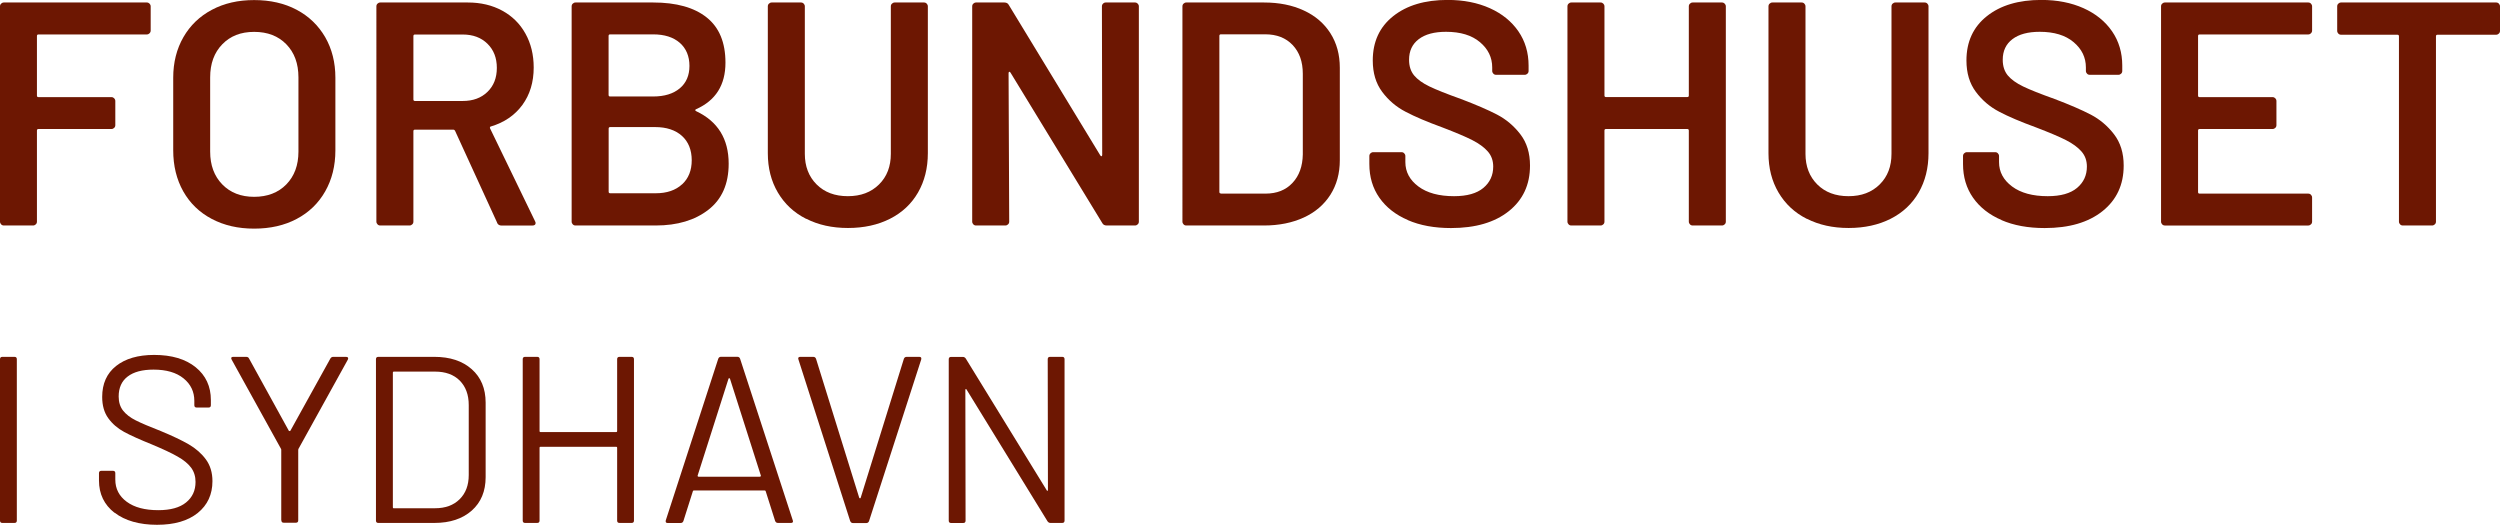 <?xml version="1.0" encoding="UTF-8"?>
<svg xmlns="http://www.w3.org/2000/svg" id="Lag_2" data-name="Lag 2" viewBox="0 0 350.57 73.6">
  <defs>
    <style>      .cls-1 {        fill: #6d1702;        stroke-width: 0px;      }    </style>
  </defs>
  <g id="Lag_1-2" data-name="Lag 1">
    <g>
      <g>
        <path class="cls-1" d="M20.97,4.67c-.1.1-.23.16-.38.16H5.4c-.15,0-.22.07-.22.22v8.35c0,.15.07.22.22.22h10.23c.15,0,.27.05.38.16.1.1.16.23.16.38v3.39c0,.15-.05.28-.16.38-.1.1-.23.16-.38.16H5.4c-.15,0-.22.07-.22.22v12.77c0,.15-.05.28-.16.38-.1.1-.23.16-.38.16H.54c-.15,0-.28-.05-.38-.16-.1-.1-.16-.23-.16-.38V.89c0-.15.05-.28.16-.38.1-.1.23-.16.38-.16h20.05c.15,0,.27.05.38.16.1.1.16.23.16.38v3.39c0,.15-.05.28-.16.38Z"></path>
        <path class="cls-1" d="M29.7,30.7c-1.73-.91-3.06-2.2-4-3.86-.94-1.67-1.41-3.59-1.41-5.76v-10.18c0-2.14.48-4.04,1.43-5.69.95-1.65,2.28-2.93,4-3.84,1.71-.91,3.68-1.36,5.92-1.36s4.25.45,5.96,1.36c1.71.91,3.04,2.19,4,3.84.95,1.65,1.43,3.55,1.43,5.69v10.18c0,2.17-.48,4.09-1.43,5.76-.95,1.67-2.29,2.96-4,3.86-1.71.91-3.7,1.36-5.96,1.36s-4.21-.45-5.94-1.36ZM40.15,25.86c1.13-1.16,1.7-2.69,1.7-4.6v-10.41c0-1.94-.57-3.48-1.7-4.64-1.13-1.16-2.63-1.74-4.51-1.74s-3.34.58-4.47,1.74c-1.13,1.16-1.7,2.71-1.7,4.64v10.41c0,1.91.57,3.44,1.7,4.6,1.13,1.16,2.62,1.74,4.47,1.74s3.38-.58,4.51-1.74Z"></path>
        <path class="cls-1" d="M69.71,31.22l-5.89-12.86c-.06-.12-.15-.18-.27-.18h-5.36c-.15,0-.22.07-.22.22v12.68c0,.15-.05.28-.16.38-.1.1-.23.16-.38.16h-4.11c-.15,0-.28-.05-.38-.16-.1-.1-.16-.23-.16-.38V.89c0-.15.05-.28.16-.38.1-.1.23-.16.38-.16h12.28c1.82,0,3.42.38,4.82,1.14,1.4.76,2.49,1.83,3.26,3.22.77,1.38,1.16,2.97,1.16,4.76,0,2.05-.53,3.8-1.59,5.25-1.06,1.44-2.52,2.45-4.4,3.01-.06,0-.1.03-.13.09-.03.06-.03.12,0,.18l6.3,13c.06.12.09.21.09.27,0,.24-.16.36-.49.36h-4.29c-.3,0-.51-.13-.63-.4ZM57.97,5.05v8.89c0,.15.07.22.22.22h6.7c1.43,0,2.58-.42,3.46-1.27.88-.85,1.32-1.97,1.32-3.37s-.44-2.53-1.32-3.39c-.88-.86-2.03-1.29-3.46-1.29h-6.7c-.15,0-.22.07-.22.22Z"></path>
        <path class="cls-1" d="M97.62,15.59c3.04,1.43,4.56,3.89,4.56,7.37,0,2.83-.95,4.98-2.84,6.45-1.89,1.47-4.35,2.21-7.39,2.21h-11.25c-.15,0-.28-.05-.38-.16-.1-.1-.16-.23-.16-.38V.89c0-.15.05-.28.16-.38.1-.1.23-.16.38-.16h10.9c3.24,0,5.75.7,7.5,2.1,1.76,1.4,2.63,3.51,2.63,6.34,0,3.13-1.37,5.3-4.11,6.52-.18.09-.18.18,0,.27ZM85.34,5.05v8.26c0,.15.07.22.22.22h6.03c1.58,0,2.82-.38,3.73-1.14.91-.76,1.36-1.81,1.36-3.15s-.45-2.45-1.36-3.24c-.91-.79-2.15-1.18-3.73-1.18h-6.03c-.15,0-.22.07-.22.22ZM95.64,25.86c.91-.83,1.36-1.97,1.36-3.39s-.46-2.6-1.38-3.42c-.92-.82-2.17-1.23-3.75-1.23h-6.3c-.15,0-.22.07-.22.22v8.84c0,.15.07.22.22.22h6.39c1.55,0,2.78-.42,3.68-1.25Z"></path>
        <path class="cls-1" d="M113.03,30.68c-1.7-.86-3.01-2.09-3.95-3.68-.94-1.59-1.41-3.43-1.41-5.52V.89c0-.15.05-.28.16-.38s.23-.16.38-.16h4.11c.15,0,.28.05.38.16.1.1.16.23.16.38v20.68c0,1.76.55,3.19,1.65,4.29,1.1,1.1,2.56,1.65,4.38,1.65s3.27-.55,4.38-1.65,1.65-2.53,1.65-4.29V.89c0-.15.05-.28.16-.38s.23-.16.38-.16h4.11c.15,0,.28.05.38.16.1.1.16.23.16.38v20.59c0,2.08-.46,3.92-1.38,5.52-.92,1.59-2.23,2.82-3.93,3.68-1.7.86-3.66,1.29-5.89,1.29s-4.15-.43-5.85-1.29Z"></path>
        <path class="cls-1" d="M154.67.51c.1-.1.23-.16.38-.16h4.11c.15,0,.27.05.38.16.1.1.16.23.16.38v30.19c0,.15-.05.28-.16.38-.1.1-.23.16-.38.16h-3.97c-.3,0-.51-.12-.63-.36l-12.86-21.08c-.06-.09-.12-.13-.18-.11-.06.02-.09.08-.09.2l.09,20.81c0,.15-.05.28-.16.38-.1.1-.23.16-.38.16h-4.11c-.15,0-.28-.05-.38-.16-.1-.1-.16-.23-.16-.38V.89c0-.15.05-.28.16-.38.1-.1.23-.16.38-.16h3.97c.3,0,.51.12.63.36l12.82,21.08c.06.09.12.13.18.11.06-.01.09-.08.09-.2l-.04-20.81c0-.15.05-.28.16-.38Z"></path>
        <path class="cls-1" d="M165.97,31.46c-.1-.1-.16-.23-.16-.38V.89c0-.15.05-.28.16-.38.1-.1.23-.16.38-.16h10.9c2.11,0,3.97.37,5.58,1.12,1.61.74,2.85,1.81,3.73,3.19.88,1.38,1.32,3,1.32,4.85v12.95c0,1.85-.44,3.46-1.32,4.85-.88,1.38-2.12,2.45-3.73,3.19-1.61.74-3.47,1.12-5.58,1.12h-10.9c-.15,0-.28-.05-.38-.16ZM171.22,27.15h6.25c1.58,0,2.84-.5,3.77-1.5.94-1,1.42-2.33,1.45-4v-11.3c0-1.7-.48-3.04-1.43-4.04-.95-1-2.23-1.5-3.84-1.5h-6.21c-.15,0-.22.07-.22.22v21.88c0,.15.07.22.22.22Z"></path>
        <path class="cls-1" d="M197.43,30.86c-1.73-.74-3.06-1.79-4-3.13-.94-1.34-1.41-2.92-1.41-4.73v-1.12c0-.15.05-.27.16-.38.1-.1.23-.16.38-.16h3.97c.15,0,.28.05.38.16.1.1.16.23.16.38v.85c0,1.37.61,2.51,1.83,3.42,1.22.91,2.89,1.36,5,1.36,1.82,0,3.19-.39,4.11-1.16.92-.77,1.38-1.77,1.38-2.99,0-.83-.25-1.54-.76-2.12-.51-.58-1.23-1.11-2.17-1.59-.94-.48-2.34-1.07-4.22-1.79-2.11-.77-3.83-1.5-5.14-2.19-1.31-.68-2.4-1.61-3.28-2.79-.88-1.18-1.32-2.64-1.32-4.4,0-2.62.95-4.69,2.86-6.21,1.91-1.52,4.45-2.28,7.64-2.28,2.23,0,4.2.39,5.92,1.16,1.71.77,3.04,1.85,4,3.24.95,1.38,1.43,2.99,1.43,4.8v.76c0,.15-.05.28-.16.38-.1.1-.23.16-.38.16h-4.02c-.15,0-.28-.05-.38-.16-.1-.1-.16-.23-.16-.38v-.49c0-1.4-.57-2.58-1.72-3.55-1.15-.97-2.73-1.45-4.76-1.45-1.64,0-2.91.34-3.82,1.03-.91.69-1.36,1.65-1.36,2.9,0,.89.24,1.62.71,2.19.48.57,1.19,1.08,2.14,1.54.95.46,2.43,1.05,4.42,1.76,2.11.8,3.8,1.53,5.07,2.19,1.26.66,2.35,1.57,3.26,2.75.91,1.18,1.36,2.64,1.36,4.4,0,2.68-.99,4.81-2.97,6.39-1.98,1.58-4.68,2.37-8.11,2.37-2.32,0-4.35-.37-6.07-1.12Z"></path>
        <path class="cls-1" d="M236.98.51c.1-.1.23-.16.38-.16h4.11c.15,0,.27.05.38.16.1.1.16.23.16.38v30.19c0,.15-.05.28-.16.38-.1.1-.23.16-.38.16h-4.11c-.15,0-.28-.05-.38-.16-.1-.1-.16-.23-.16-.38v-12.77c0-.15-.07-.22-.22-.22h-11.39c-.15,0-.22.07-.22.22v12.77c0,.15-.05.28-.16.38-.1.1-.23.16-.38.16h-4.11c-.15,0-.28-.05-.38-.16-.1-.1-.16-.23-.16-.38V.89c0-.15.05-.28.16-.38.1-.1.23-.16.38-.16h4.11c.15,0,.27.05.38.16.1.1.16.23.16.38v12.5c0,.15.07.22.22.22h11.39c.15,0,.22-.07.22-.22V.89c0-.15.05-.28.16-.38Z"></path>
        <path class="cls-1" d="M253.35,30.68c-1.7-.86-3.01-2.09-3.95-3.68-.94-1.59-1.41-3.43-1.41-5.52V.89c0-.15.05-.28.16-.38s.23-.16.38-.16h4.11c.15,0,.28.05.38.16.1.1.16.23.16.38v20.68c0,1.76.55,3.19,1.65,4.29,1.1,1.1,2.56,1.65,4.38,1.65s3.27-.55,4.38-1.65,1.65-2.53,1.65-4.29V.89c0-.15.05-.28.16-.38s.23-.16.38-.16h4.11c.15,0,.28.05.38.16.1.1.16.23.16.38v20.59c0,2.08-.46,3.92-1.38,5.52-.92,1.59-2.23,2.82-3.93,3.68-1.7.86-3.66,1.29-5.89,1.29s-4.15-.43-5.85-1.29Z"></path>
        <path class="cls-1" d="M280.68,30.86c-1.73-.74-3.06-1.79-4-3.13-.94-1.34-1.41-2.92-1.41-4.73v-1.12c0-.15.05-.27.16-.38.1-.1.23-.16.38-.16h3.97c.15,0,.28.05.38.16.1.1.16.23.16.38v.85c0,1.37.61,2.51,1.83,3.42,1.22.91,2.89,1.36,5,1.36,1.82,0,3.19-.39,4.11-1.16.92-.77,1.38-1.77,1.38-2.99,0-.83-.25-1.54-.76-2.12-.51-.58-1.23-1.11-2.17-1.59-.94-.48-2.34-1.07-4.22-1.79-2.11-.77-3.83-1.5-5.14-2.19-1.31-.68-2.4-1.61-3.28-2.79-.88-1.18-1.32-2.64-1.32-4.4,0-2.62.95-4.69,2.86-6.21,1.91-1.52,4.45-2.28,7.64-2.28,2.23,0,4.2.39,5.92,1.16,1.71.77,3.04,1.85,4,3.24.95,1.38,1.43,2.99,1.43,4.8v.76c0,.15-.05.28-.16.38-.1.1-.23.16-.38.16h-4.02c-.15,0-.28-.05-.38-.16-.1-.1-.16-.23-.16-.38v-.49c0-1.4-.57-2.58-1.72-3.55-1.15-.97-2.73-1.45-4.76-1.45-1.64,0-2.91.34-3.82,1.03-.91.69-1.36,1.65-1.36,2.9,0,.89.24,1.62.71,2.19.48.57,1.19,1.08,2.14,1.54.95.46,2.43,1.05,4.42,1.76,2.11.8,3.8,1.53,5.07,2.19,1.26.66,2.35,1.57,3.26,2.75.91,1.18,1.36,2.64,1.36,4.4,0,2.68-.99,4.81-2.97,6.39-1.98,1.58-4.68,2.37-8.11,2.37-2.32,0-4.35-.37-6.07-1.12Z"></path>
        <path class="cls-1" d="M324.06,4.67c-.1.1-.23.16-.38.16h-15.23c-.15,0-.22.07-.22.22v8.35c0,.15.07.22.22.22h10.23c.15,0,.27.05.38.16.1.1.16.23.16.38v3.39c0,.15-.05.28-.16.38-.1.1-.23.16-.38.16h-10.23c-.15,0-.22.07-.22.22v8.62c0,.15.07.22.22.22h15.23c.15,0,.28.05.38.16.1.1.16.23.16.38v3.39c0,.15-.05.28-.16.38s-.23.16-.38.16h-20.1c-.15,0-.28-.05-.38-.16-.1-.1-.16-.23-.16-.38V.89c0-.15.05-.28.16-.38.1-.1.23-.16.38-.16h20.1c.15,0,.28.05.38.16.1.1.16.23.16.38v3.39c0,.15-.05.28-.16.38Z"></path>
        <path class="cls-1" d="M350.41.51c.1.1.16.23.16.38v3.44c0,.15-.05.28-.16.38s-.23.16-.38.16h-8.22c-.15,0-.22.07-.22.22v25.99c0,.15-.05.28-.16.38s-.23.16-.38.16h-4.11c-.15,0-.28-.05-.38-.16-.1-.1-.16-.23-.16-.38V5.09c0-.15-.07-.22-.22-.22h-7.9c-.15,0-.28-.05-.38-.16-.1-.1-.16-.23-.16-.38V.89c0-.15.05-.28.16-.38.1-.1.23-.16.38-.16h21.75c.15,0,.28.05.38.16Z"></path>
      </g>
      <g>
        <path class="cls-1" d="M0,73v-22.63c0-.22.11-.33.33-.33h1.7c.22,0,.33.11.33.33v22.63c0,.22-.11.33-.33.33H.33c-.22,0-.33-.11-.33-.33Z"></path>
        <path class="cls-1" d="M16.06,71.91c-1.45-1.13-2.18-2.64-2.18-4.53v-1.03c0-.22.11-.33.33-.33h1.63c.22,0,.33.11.33.33v.9c0,1.29.53,2.32,1.6,3.11,1.07.79,2.54,1.18,4.43,1.18,1.71,0,3.01-.36,3.89-1.08.89-.72,1.33-1.68,1.33-2.88,0-.78-.21-1.44-.62-2-.41-.55-1.04-1.08-1.9-1.56-.85-.49-2.06-1.05-3.61-1.7-1.66-.67-2.96-1.25-3.88-1.75-.92-.5-1.66-1.14-2.23-1.93-.57-.79-.85-1.78-.85-2.98,0-1.86.65-3.31,1.95-4.34,1.3-1.03,3.08-1.55,5.34-1.55,2.46,0,4.4.58,5.82,1.73,1.42,1.15,2.13,2.69,2.13,4.59v.73c0,.22-.11.33-.33.33h-1.66c-.22,0-.33-.11-.33-.33v-.6c0-1.29-.5-2.34-1.51-3.16-1.01-.82-2.41-1.23-4.21-1.23-1.58,0-2.78.32-3.63.97-.84.64-1.26,1.58-1.26,2.8,0,.8.21,1.46.62,1.98.41.52,1,.98,1.76,1.36.77.39,1.95.89,3.54,1.51,1.62.67,2.92,1.29,3.91,1.86.99.58,1.79,1.28,2.4,2.11.61.83.92,1.85.92,3.05,0,1.86-.69,3.35-2.06,4.46-1.38,1.11-3.28,1.66-5.72,1.66s-4.49-.57-5.94-1.7Z"></path>
        <path class="cls-1" d="M39.44,72.97v-9.85c0-.09-.01-.14-.03-.17l-6.92-12.51c-.04-.09-.07-.16-.07-.2,0-.13.1-.2.3-.2h1.8c.2,0,.33.08.4.23l5.59,10.15s.06.03.1.03.08-.01.1-.03l5.62-10.15c.09-.15.22-.23.4-.23h1.8c.13,0,.22.04.27.12.04.08.03.17-.03.28l-6.92,12.51s-.03.08-.03.17v9.85c0,.22-.11.33-.33.33h-1.7c-.22,0-.33-.11-.33-.33Z"></path>
        <path class="cls-1" d="M52.72,73v-22.63c0-.22.11-.33.33-.33h7.86c2.2,0,3.94.58,5.24,1.73,1.3,1.15,1.95,2.72,1.95,4.69v10.45c0,1.97-.65,3.54-1.95,4.69-1.3,1.15-3.05,1.73-5.24,1.73h-7.86c-.22,0-.33-.11-.33-.33ZM55.22,71.27h5.79c1.44,0,2.59-.42,3.44-1.26.85-.84,1.28-1.97,1.28-3.39v-9.82c0-1.44-.42-2.58-1.26-3.43-.84-.84-2-1.26-3.46-1.26h-5.79c-.09,0-.13.04-.13.13v18.91c0,.09.04.13.13.13Z"></path>
        <path class="cls-1" d="M86.87,50.04h1.7c.22,0,.33.11.33.33v22.63c0,.22-.11.33-.33.33h-1.7c-.22,0-.33-.11-.33-.33v-10.22c0-.09-.04-.13-.13-.13h-10.62c-.09,0-.13.04-.13.13v10.22c0,.22-.11.33-.33.33h-1.7c-.22,0-.33-.11-.33-.33v-22.63c0-.22.11-.33.33-.33h1.7c.22,0,.33.11.33.33v10.09c0,.09.04.13.13.13h10.62c.09,0,.13-.04.13-.13v-10.09c0-.22.11-.33.33-.33Z"></path>
        <path class="cls-1" d="M108.7,73.07l-1.33-4.19c-.02-.07-.07-.1-.13-.1h-9.95c-.07,0-.11.03-.13.1l-1.33,4.19c-.07.18-.2.27-.4.27h-1.8c-.24,0-.33-.12-.27-.37l7.36-22.67c.07-.18.2-.27.4-.27h2.26c.2,0,.33.09.4.27l7.39,22.67.03.13c0,.16-.1.23-.3.23h-1.8c-.2,0-.33-.09-.4-.27ZM97.84,66.8s.07.05.12.05h8.59s.08-.02.12-.05.04-.07.02-.12l-4.33-13.58s-.06-.07-.1-.07-.08.02-.1.07l-4.33,13.58s-.02.08.02.12Z"></path>
        <path class="cls-1" d="M119.22,73.07l-7.26-22.67-.03-.13c0-.15.1-.23.3-.23h1.8c.2,0,.33.09.4.27l6.06,19.5s.06.07.1.07.08-.02.1-.07l6.06-19.5c.07-.18.2-.27.4-.27h1.76c.24,0,.33.12.27.37l-7.32,22.67c-.07.18-.2.27-.4.27h-1.83c-.2,0-.33-.09-.4-.27Z"></path>
        <path class="cls-1" d="M147.25,50.04h1.7c.22,0,.33.11.33.33v22.63c0,.22-.11.33-.33.33h-1.66c-.16,0-.29-.08-.4-.23l-11.35-18.47c-.02-.07-.06-.09-.1-.08-.04.01-.07.05-.07.12l.03,18.34c0,.22-.11.33-.33.33h-1.7c-.22,0-.33-.11-.33-.33v-22.63c0-.22.11-.33.33-.33h1.66c.16,0,.29.08.4.23l11.35,18.47c.02.07.06.09.1.08.04-.01.07-.05.07-.12l-.03-18.34c0-.22.11-.33.33-.33Z"></path>
      </g>
    </g>
  </g>
</svg>
